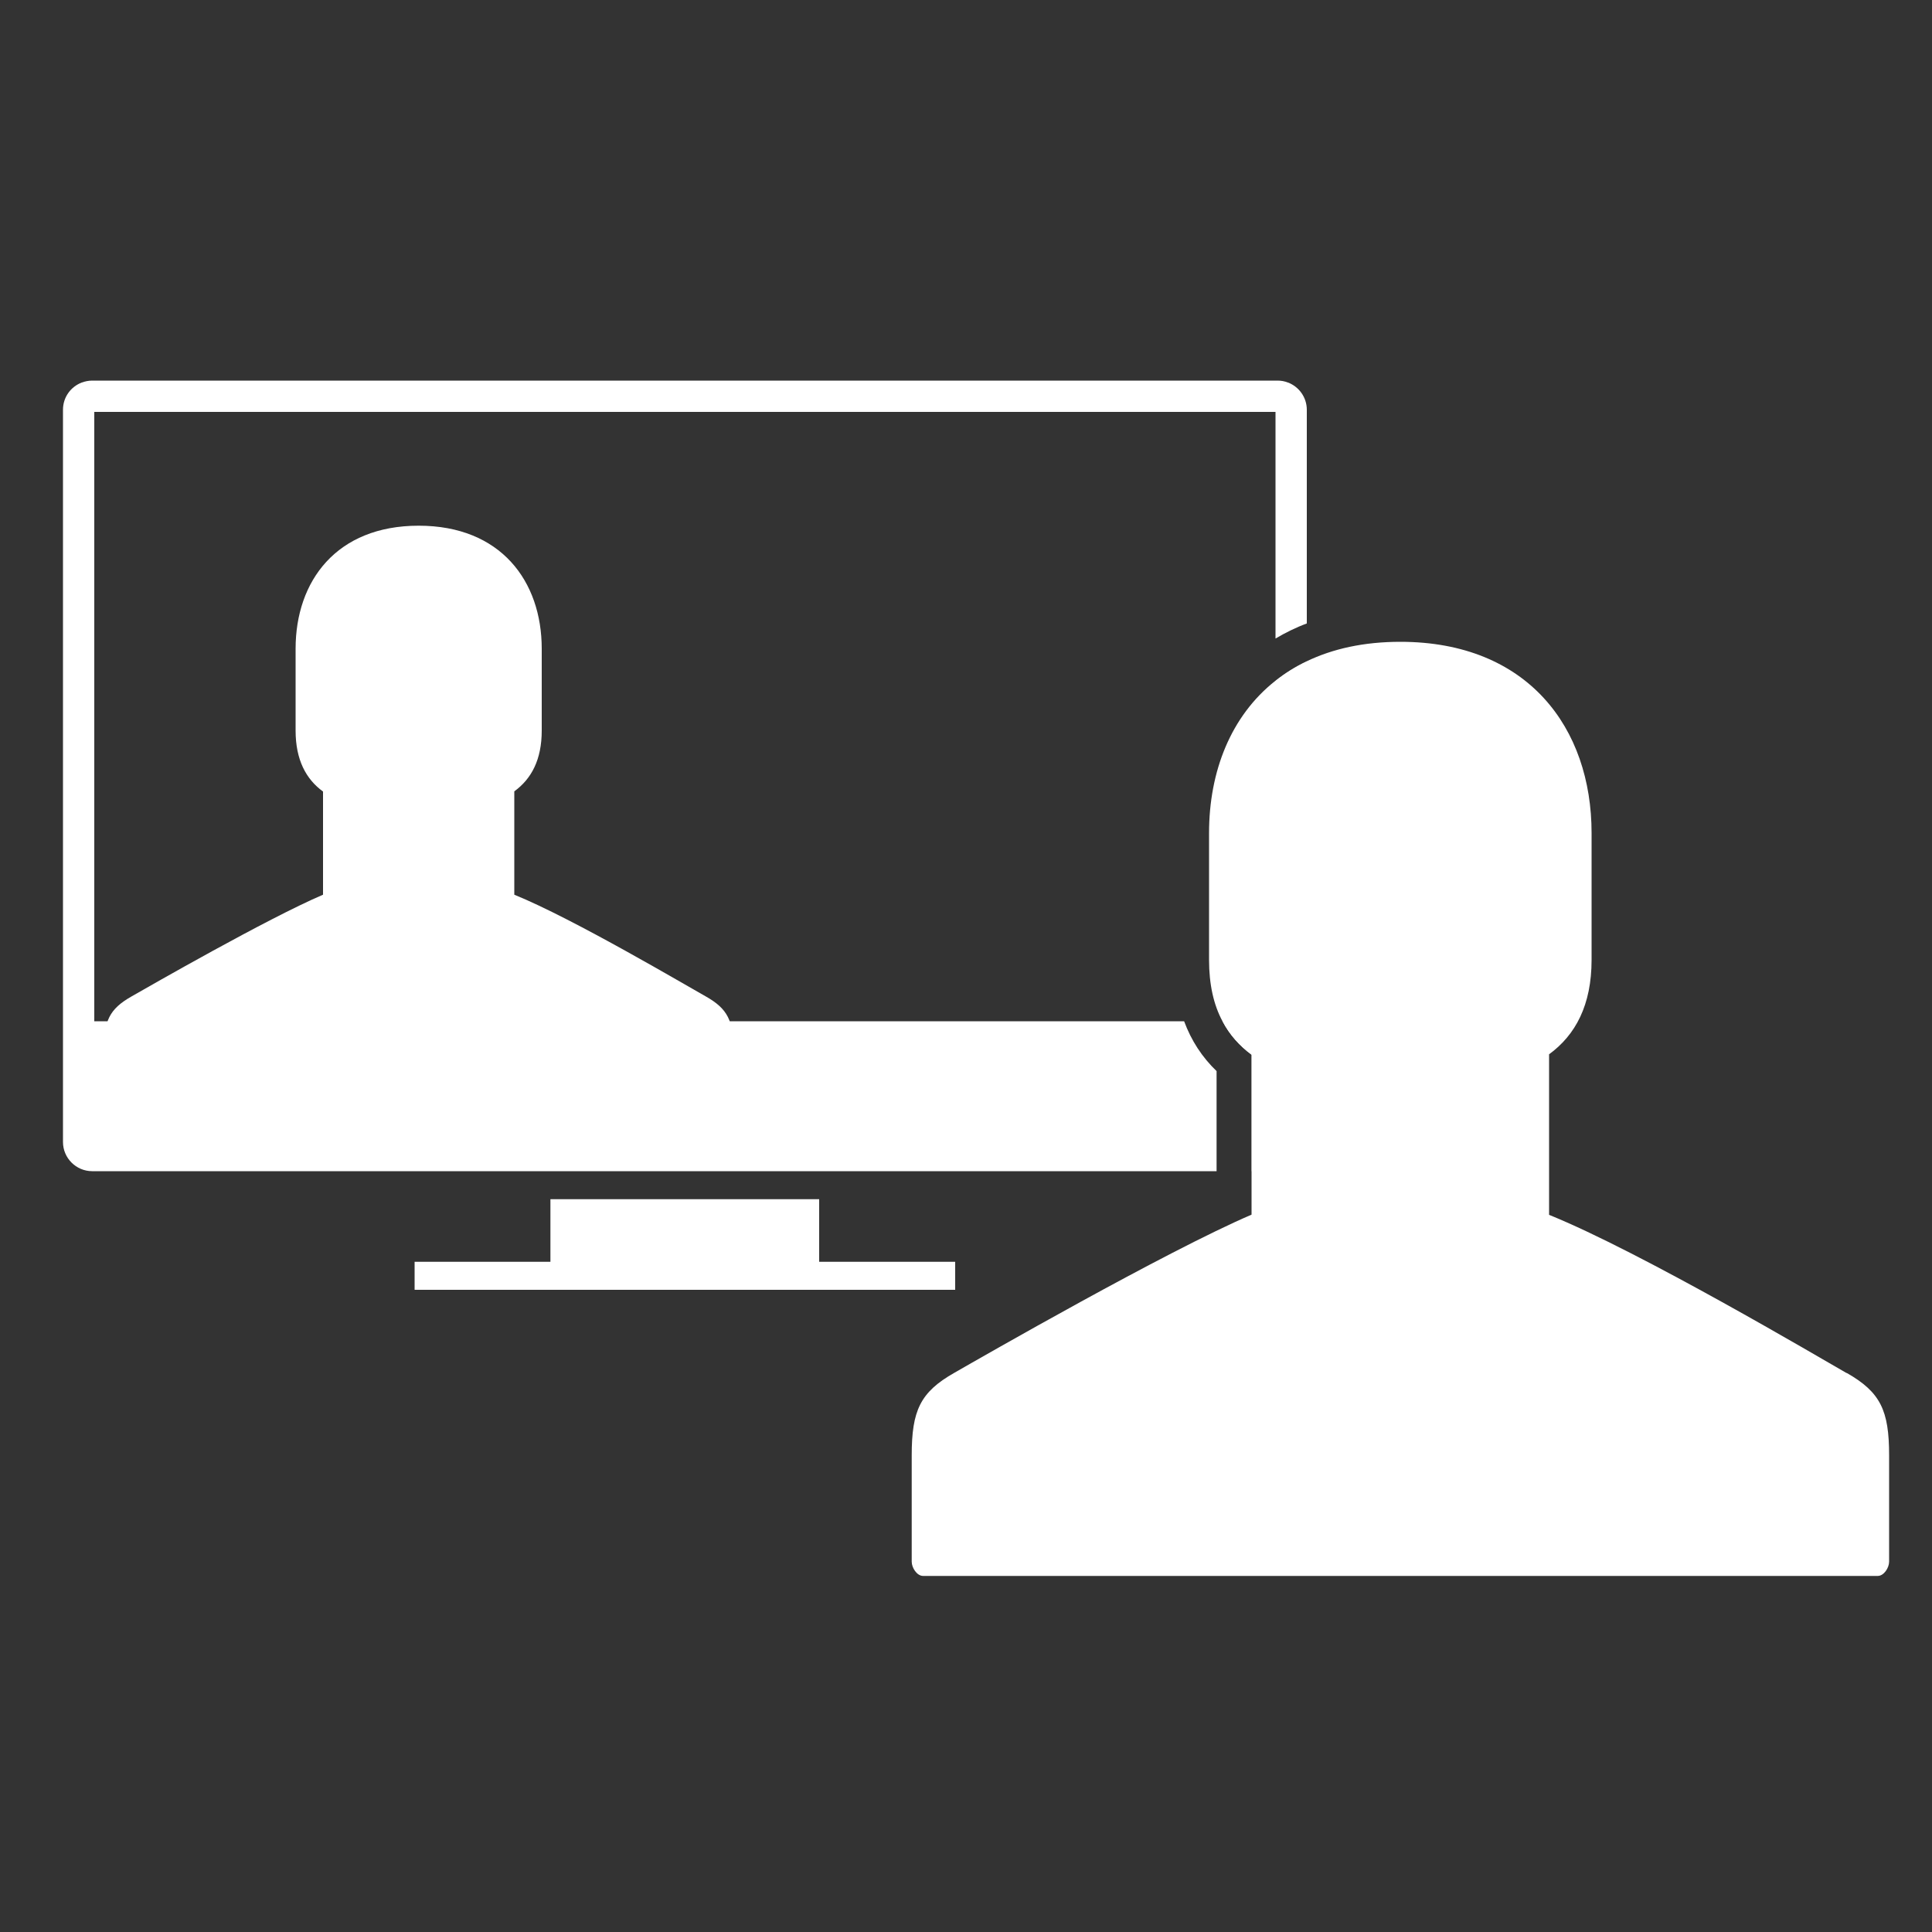 <?xml version="1.0" encoding="UTF-8"?>
<svg xmlns="http://www.w3.org/2000/svg" id="Ebene_1" version="1.1" viewBox="0 0 100 100">
  <rect x="0" y="0" width="100" height="100" fill="#333333" stroke="none"/>
  <defs>
    <style>
      .st0 {
        fill: #fff;
      }
    </style>
  </defs>
  <g>
    <polygon class="st0" points="42.4 65.31 42.4 62.07 28.49 62.07 28.49 65.31 21.46 65.31 21.46 66.76 28.49 66.76 42.4 66.76 49.44 66.76 49.44 65.31 42.4 65.31"></polygon>
    <path class="st0" d="M66.02,52.86h-2.74c.37.71.89,1.28,1.51,1.74v6.02h1.34c.83,0,1.51-.68,1.51-1.51v-24.87c-.59.28-1.13.62-1.62,1.01v17.61ZM66.66,19.8c-.17-.07-.35-.1-.54-.1H4.77c-.19,0-.37.04-.54.1h0c-.57.22-.97.76-.97,1.41v37.9c0,.83.68,1.51,1.51,1.51h58.2v-5.18c-.75-.72-1.31-1.58-1.68-2.58H4.88v-31.54h61.14v11.73c.51-.3,1.05-.57,1.62-.78v-11.06c0-.64-.4-1.19-.97-1.41Z"></path>
  </g>
  <path class="st0" d="M37.96,54.33v3.54c0,.21-.17.48-.38.48H5.76c-.21,0-.38-.27-.38-.48v-3.54c0-1.49.28-2.1,1.42-2.75.91-.52,7.04-4.04,9.92-5.27v-5.34c-.88-.64-1.42-1.64-1.42-3.16v-4.23c0-3.51,2.12-6.37,6.37-6.37s6.37,2.87,6.37,6.37v4.23c0,1.51-.53,2.5-1.42,3.15v5.35c3.06,1.24,9,4.76,9.92,5.27,1.13.64,1.42,1.26,1.42,2.75h0Z"></path>
  <path class="st0" d="M95.58,71.07c-1.42-.81-10.65-6.27-15.4-8.19v-8.31c1.37-1,2.2-2.55,2.2-4.89v-6.56c0-5.44-3.3-9.9-9.9-9.9-1.89,0-3.5.36-4.85,1.01-.59.28-1.13.62-1.62,1.01-2.29,1.81-3.43,4.67-3.43,7.88v6.56c0,1.28.24,2.33.69,3.17.37.71.89,1.28,1.51,1.74v8.28c-4.47,1.92-13.98,7.38-15.39,8.19-1.76,1-2.2,1.95-2.2,4.27v5.5c0,.32.27.74.59.74h49.41c.32,0,.59-.42.59-.74v-5.5c0-2.32-.44-3.27-2.2-4.27Z"></path>
</svg>
